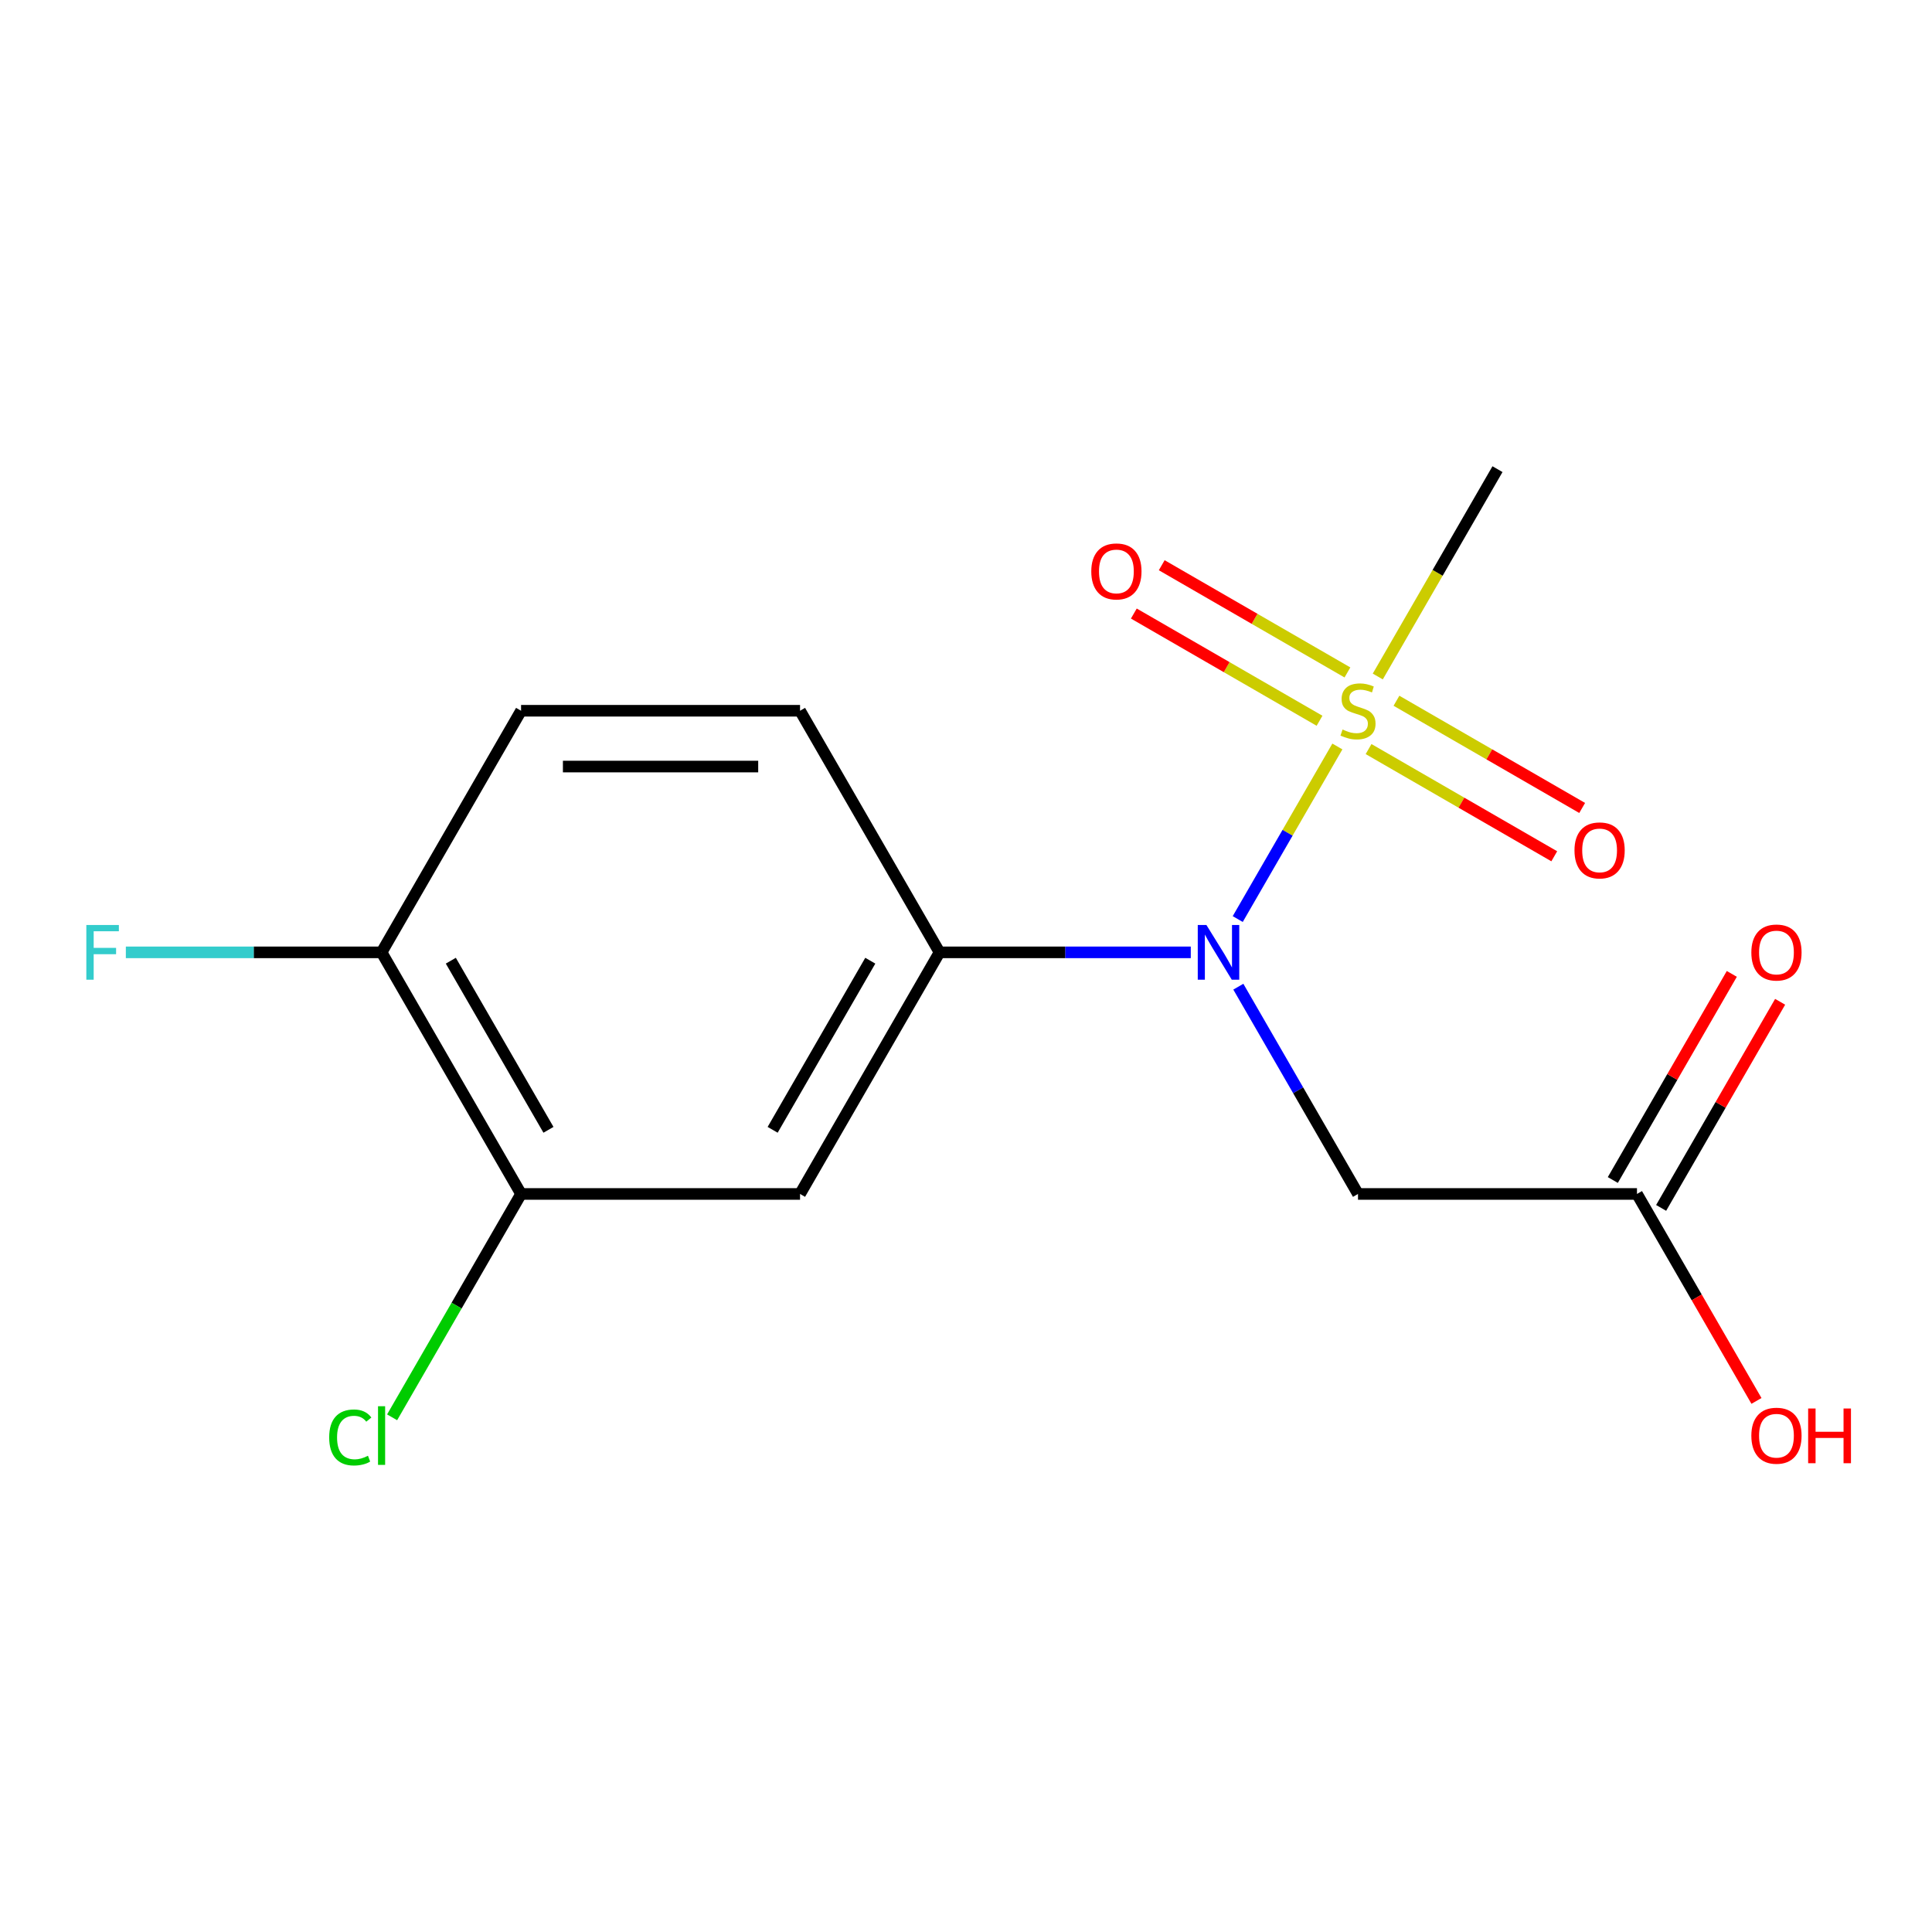 <?xml version='1.0' encoding='iso-8859-1'?>
<svg version='1.1' baseProfile='full'
              xmlns='http://www.w3.org/2000/svg'
                      xmlns:rdkit='http://www.rdkit.org/xml'
                      xmlns:xlink='http://www.w3.org/1999/xlink'
                  xml:space='preserve'
width='1000px' height='1000px' viewBox='0 0 1000 1000'>
<!-- END OF HEADER -->
<rect style='opacity:1.0;fill:#FFFFFF;stroke:none' width='1000' height='1000' x='0' y='0'> </rect>
<path class='bond-0' d='M 692.223,386.375 L 666.437,431.038' style='fill:none;fill-rule:evenodd;stroke:#CCCC00;stroke-width:6px;stroke-linecap:butt;stroke-linejoin:miter;stroke-opacity:1' />
<path class='bond-0' d='M 666.437,431.038 L 640.65,475.701' style='fill:none;fill-rule:evenodd;stroke:#0000FF;stroke-width:6px;stroke-linecap:butt;stroke-linejoin:miter;stroke-opacity:1' />
<path class='bond-6' d='M 697.428,348.053 L 649.369,320.306' style='fill:none;fill-rule:evenodd;stroke:#CCCC00;stroke-width:6px;stroke-linecap:butt;stroke-linejoin:miter;stroke-opacity:1' />
<path class='bond-6' d='M 649.369,320.306 L 601.309,292.559' style='fill:none;fill-rule:evenodd;stroke:#FF0000;stroke-width:6px;stroke-linecap:butt;stroke-linejoin:miter;stroke-opacity:1' />
<path class='bond-6' d='M 682.988,373.064 L 634.929,345.317' style='fill:none;fill-rule:evenodd;stroke:#CCCC00;stroke-width:6px;stroke-linecap:butt;stroke-linejoin:miter;stroke-opacity:1' />
<path class='bond-6' d='M 634.929,345.317 L 586.87,317.57' style='fill:none;fill-rule:evenodd;stroke:#FF0000;stroke-width:6px;stroke-linecap:butt;stroke-linejoin:miter;stroke-opacity:1' />
<path class='bond-7' d='M 708.368,387.717 L 756.427,415.464' style='fill:none;fill-rule:evenodd;stroke:#CCCC00;stroke-width:6px;stroke-linecap:butt;stroke-linejoin:miter;stroke-opacity:1' />
<path class='bond-7' d='M 756.427,415.464 L 804.486,443.211' style='fill:none;fill-rule:evenodd;stroke:#FF0000;stroke-width:6px;stroke-linecap:butt;stroke-linejoin:miter;stroke-opacity:1' />
<path class='bond-7' d='M 722.808,362.706 L 770.867,390.453' style='fill:none;fill-rule:evenodd;stroke:#CCCC00;stroke-width:6px;stroke-linecap:butt;stroke-linejoin:miter;stroke-opacity:1' />
<path class='bond-7' d='M 770.867,390.453 L 818.926,418.2' style='fill:none;fill-rule:evenodd;stroke:#FF0000;stroke-width:6px;stroke-linecap:butt;stroke-linejoin:miter;stroke-opacity:1' />
<path class='bond-12' d='M 713.134,350.155 L 744.115,296.494' style='fill:none;fill-rule:evenodd;stroke:#CCCC00;stroke-width:6px;stroke-linecap:butt;stroke-linejoin:miter;stroke-opacity:1' />
<path class='bond-12' d='M 744.115,296.494 L 775.097,242.833' style='fill:none;fill-rule:evenodd;stroke:#000000;stroke-width:6px;stroke-linecap:butt;stroke-linejoin:miter;stroke-opacity:1' />
<path class='bond-1' d='M 616.349,492.937 L 551.325,492.937' style='fill:none;fill-rule:evenodd;stroke:#0000FF;stroke-width:6px;stroke-linecap:butt;stroke-linejoin:miter;stroke-opacity:1' />
<path class='bond-1' d='M 551.325,492.937 L 486.301,492.937' style='fill:none;fill-rule:evenodd;stroke:#000000;stroke-width:6px;stroke-linecap:butt;stroke-linejoin:miter;stroke-opacity:1' />
<path class='bond-2' d='M 640.959,510.707 L 671.928,564.348' style='fill:none;fill-rule:evenodd;stroke:#0000FF;stroke-width:6px;stroke-linecap:butt;stroke-linejoin:miter;stroke-opacity:1' />
<path class='bond-2' d='M 671.928,564.348 L 702.898,617.989' style='fill:none;fill-rule:evenodd;stroke:#000000;stroke-width:6px;stroke-linecap:butt;stroke-linejoin:miter;stroke-opacity:1' />
<path class='bond-3' d='M 486.301,492.937 L 414.103,617.989' style='fill:none;fill-rule:evenodd;stroke:#000000;stroke-width:6px;stroke-linecap:butt;stroke-linejoin:miter;stroke-opacity:1' />
<path class='bond-3' d='M 450.461,497.255 L 399.922,584.792' style='fill:none;fill-rule:evenodd;stroke:#000000;stroke-width:6px;stroke-linecap:butt;stroke-linejoin:miter;stroke-opacity:1' />
<path class='bond-9' d='M 486.301,492.937 L 414.103,367.885' style='fill:none;fill-rule:evenodd;stroke:#000000;stroke-width:6px;stroke-linecap:butt;stroke-linejoin:miter;stroke-opacity:1' />
<path class='bond-5' d='M 702.898,617.989 L 847.296,617.989' style='fill:none;fill-rule:evenodd;stroke:#000000;stroke-width:6px;stroke-linecap:butt;stroke-linejoin:miter;stroke-opacity:1' />
<path class='bond-4' d='M 414.103,617.989 L 269.705,617.989' style='fill:none;fill-rule:evenodd;stroke:#000000;stroke-width:6px;stroke-linecap:butt;stroke-linejoin:miter;stroke-opacity:1' />
<path class='bond-13' d='M 269.705,617.989 L 236.33,675.795' style='fill:none;fill-rule:evenodd;stroke:#000000;stroke-width:6px;stroke-linecap:butt;stroke-linejoin:miter;stroke-opacity:1' />
<path class='bond-13' d='M 236.33,675.795 L 202.956,733.602' style='fill:none;fill-rule:evenodd;stroke:#00CC00;stroke-width:6px;stroke-linecap:butt;stroke-linejoin:miter;stroke-opacity:1' />
<path class='bond-16' d='M 269.705,617.989 L 197.506,492.937' style='fill:none;fill-rule:evenodd;stroke:#000000;stroke-width:6px;stroke-linecap:butt;stroke-linejoin:miter;stroke-opacity:1' />
<path class='bond-16' d='M 283.885,584.792 L 233.346,497.255' style='fill:none;fill-rule:evenodd;stroke:#000000;stroke-width:6px;stroke-linecap:butt;stroke-linejoin:miter;stroke-opacity:1' />
<path class='bond-10' d='M 859.801,625.209 L 890.597,571.868' style='fill:none;fill-rule:evenodd;stroke:#000000;stroke-width:6px;stroke-linecap:butt;stroke-linejoin:miter;stroke-opacity:1' />
<path class='bond-10' d='M 890.597,571.868 L 921.394,518.527' style='fill:none;fill-rule:evenodd;stroke:#FF0000;stroke-width:6px;stroke-linecap:butt;stroke-linejoin:miter;stroke-opacity:1' />
<path class='bond-10' d='M 834.79,610.769 L 865.587,557.428' style='fill:none;fill-rule:evenodd;stroke:#000000;stroke-width:6px;stroke-linecap:butt;stroke-linejoin:miter;stroke-opacity:1' />
<path class='bond-10' d='M 865.587,557.428 L 896.383,504.087' style='fill:none;fill-rule:evenodd;stroke:#FF0000;stroke-width:6px;stroke-linecap:butt;stroke-linejoin:miter;stroke-opacity:1' />
<path class='bond-15' d='M 847.296,617.989 L 878.219,671.55' style='fill:none;fill-rule:evenodd;stroke:#000000;stroke-width:6px;stroke-linecap:butt;stroke-linejoin:miter;stroke-opacity:1' />
<path class='bond-15' d='M 878.219,671.55 L 909.143,725.111' style='fill:none;fill-rule:evenodd;stroke:#FF0000;stroke-width:6px;stroke-linecap:butt;stroke-linejoin:miter;stroke-opacity:1' />
<path class='bond-8' d='M 197.506,492.937 L 269.705,367.885' style='fill:none;fill-rule:evenodd;stroke:#000000;stroke-width:6px;stroke-linecap:butt;stroke-linejoin:miter;stroke-opacity:1' />
<path class='bond-14' d='M 197.506,492.937 L 131.322,492.937' style='fill:none;fill-rule:evenodd;stroke:#000000;stroke-width:6px;stroke-linecap:butt;stroke-linejoin:miter;stroke-opacity:1' />
<path class='bond-14' d='M 131.322,492.937 L 65.138,492.937' style='fill:none;fill-rule:evenodd;stroke:#33CCCC;stroke-width:6px;stroke-linecap:butt;stroke-linejoin:miter;stroke-opacity:1' />
<path class='bond-11' d='M 414.103,367.885 L 269.705,367.885' style='fill:none;fill-rule:evenodd;stroke:#000000;stroke-width:6px;stroke-linecap:butt;stroke-linejoin:miter;stroke-opacity:1' />
<path class='bond-11' d='M 392.443,396.765 L 291.364,396.765' style='fill:none;fill-rule:evenodd;stroke:#000000;stroke-width:6px;stroke-linecap:butt;stroke-linejoin:miter;stroke-opacity:1' />
<path  class='atom-0' d='M 694.898 377.605
Q 695.218 377.725, 696.538 378.285
Q 697.858 378.845, 699.298 379.205
Q 700.778 379.525, 702.218 379.525
Q 704.898 379.525, 706.458 378.245
Q 708.018 376.925, 708.018 374.645
Q 708.018 373.085, 707.218 372.125
Q 706.458 371.165, 705.258 370.645
Q 704.058 370.125, 702.058 369.525
Q 699.538 368.765, 698.018 368.045
Q 696.538 367.325, 695.458 365.805
Q 694.418 364.285, 694.418 361.725
Q 694.418 358.165, 696.818 355.965
Q 699.258 353.765, 704.058 353.765
Q 707.338 353.765, 711.058 355.325
L 710.138 358.405
Q 706.738 357.005, 704.178 357.005
Q 701.418 357.005, 699.898 358.165
Q 698.378 359.285, 698.418 361.245
Q 698.418 362.765, 699.178 363.685
Q 699.978 364.605, 701.098 365.125
Q 702.258 365.645, 704.178 366.245
Q 706.738 367.045, 708.258 367.845
Q 709.778 368.645, 710.858 370.285
Q 711.978 371.885, 711.978 374.645
Q 711.978 378.565, 709.338 380.685
Q 706.738 382.765, 702.378 382.765
Q 699.858 382.765, 697.938 382.205
Q 696.058 381.685, 693.818 380.765
L 694.898 377.605
' fill='#CCCC00'/>
<path  class='atom-1' d='M 624.439 478.777
L 633.719 493.777
Q 634.639 495.257, 636.119 497.937
Q 637.599 500.617, 637.679 500.777
L 637.679 478.777
L 641.439 478.777
L 641.439 507.097
L 637.559 507.097
L 627.599 490.697
Q 626.439 488.777, 625.199 486.577
Q 623.999 484.377, 623.639 483.697
L 623.639 507.097
L 619.959 507.097
L 619.959 478.777
L 624.439 478.777
' fill='#0000FF'/>
<path  class='atom-7' d='M 564.846 295.766
Q 564.846 288.966, 568.206 285.166
Q 571.566 281.366, 577.846 281.366
Q 584.126 281.366, 587.486 285.166
Q 590.846 288.966, 590.846 295.766
Q 590.846 302.646, 587.446 306.566
Q 584.046 310.446, 577.846 310.446
Q 571.606 310.446, 568.206 306.566
Q 564.846 302.686, 564.846 295.766
M 577.846 307.246
Q 582.166 307.246, 584.486 304.366
Q 586.846 301.446, 586.846 295.766
Q 586.846 290.206, 584.486 287.406
Q 582.166 284.566, 577.846 284.566
Q 573.526 284.566, 571.166 287.366
Q 568.846 290.166, 568.846 295.766
Q 568.846 301.486, 571.166 304.366
Q 573.526 307.246, 577.846 307.246
' fill='#FF0000'/>
<path  class='atom-8' d='M 814.95 440.164
Q 814.95 433.364, 818.31 429.564
Q 821.67 425.764, 827.95 425.764
Q 834.23 425.764, 837.59 429.564
Q 840.95 433.364, 840.95 440.164
Q 840.95 447.044, 837.55 450.964
Q 834.15 454.844, 827.95 454.844
Q 821.71 454.844, 818.31 450.964
Q 814.95 447.084, 814.95 440.164
M 827.95 451.644
Q 832.27 451.644, 834.59 448.764
Q 836.95 445.844, 836.95 440.164
Q 836.95 434.604, 834.59 431.804
Q 832.27 428.964, 827.95 428.964
Q 823.63 428.964, 821.27 431.764
Q 818.95 434.564, 818.95 440.164
Q 818.95 445.884, 821.27 448.764
Q 823.63 451.644, 827.95 451.644
' fill='#FF0000'/>
<path  class='atom-11' d='M 906.494 493.017
Q 906.494 486.217, 909.854 482.417
Q 913.214 478.617, 919.494 478.617
Q 925.774 478.617, 929.134 482.417
Q 932.494 486.217, 932.494 493.017
Q 932.494 499.897, 929.094 503.817
Q 925.694 507.697, 919.494 507.697
Q 913.254 507.697, 909.854 503.817
Q 906.494 499.937, 906.494 493.017
M 919.494 504.497
Q 923.814 504.497, 926.134 501.617
Q 928.494 498.697, 928.494 493.017
Q 928.494 487.457, 926.134 484.657
Q 923.814 481.817, 919.494 481.817
Q 915.174 481.817, 912.814 484.617
Q 910.494 487.417, 910.494 493.017
Q 910.494 498.737, 912.814 501.617
Q 915.174 504.497, 919.494 504.497
' fill='#FF0000'/>
<path  class='atom-14' d='M 170.386 744.021
Q 170.386 736.981, 173.666 733.301
Q 176.986 729.581, 183.266 729.581
Q 189.106 729.581, 192.226 733.701
L 189.586 735.861
Q 187.306 732.861, 183.266 732.861
Q 178.986 732.861, 176.706 735.741
Q 174.466 738.581, 174.466 744.021
Q 174.466 749.621, 176.786 752.501
Q 179.146 755.381, 183.706 755.381
Q 186.826 755.381, 190.466 753.501
L 191.586 756.501
Q 190.106 757.461, 187.866 758.021
Q 185.626 758.581, 183.146 758.581
Q 176.986 758.581, 173.666 754.821
Q 170.386 751.061, 170.386 744.021
' fill='#00CC00'/>
<path  class='atom-14' d='M 195.666 727.861
L 199.346 727.861
L 199.346 758.221
L 195.666 758.221
L 195.666 727.861
' fill='#00CC00'/>
<path  class='atom-15' d='M 44.688 478.777
L 61.528 478.777
L 61.528 482.017
L 48.488 482.017
L 48.488 490.617
L 60.088 490.617
L 60.088 493.897
L 48.488 493.897
L 48.488 507.097
L 44.688 507.097
L 44.688 478.777
' fill='#33CCCC'/>
<path  class='atom-16' d='M 906.494 743.121
Q 906.494 736.321, 909.854 732.521
Q 913.214 728.721, 919.494 728.721
Q 925.774 728.721, 929.134 732.521
Q 932.494 736.321, 932.494 743.121
Q 932.494 750.001, 929.094 753.921
Q 925.694 757.801, 919.494 757.801
Q 913.254 757.801, 909.854 753.921
Q 906.494 750.041, 906.494 743.121
M 919.494 754.601
Q 923.814 754.601, 926.134 751.721
Q 928.494 748.801, 928.494 743.121
Q 928.494 737.561, 926.134 734.761
Q 923.814 731.921, 919.494 731.921
Q 915.174 731.921, 912.814 734.721
Q 910.494 737.521, 910.494 743.121
Q 910.494 748.841, 912.814 751.721
Q 915.174 754.601, 919.494 754.601
' fill='#FF0000'/>
<path  class='atom-16' d='M 935.894 729.041
L 939.734 729.041
L 939.734 741.081
L 954.214 741.081
L 954.214 729.041
L 958.054 729.041
L 958.054 757.361
L 954.214 757.361
L 954.214 744.281
L 939.734 744.281
L 939.734 757.361
L 935.894 757.361
L 935.894 729.041
' fill='#FF0000'/>
</svg>
